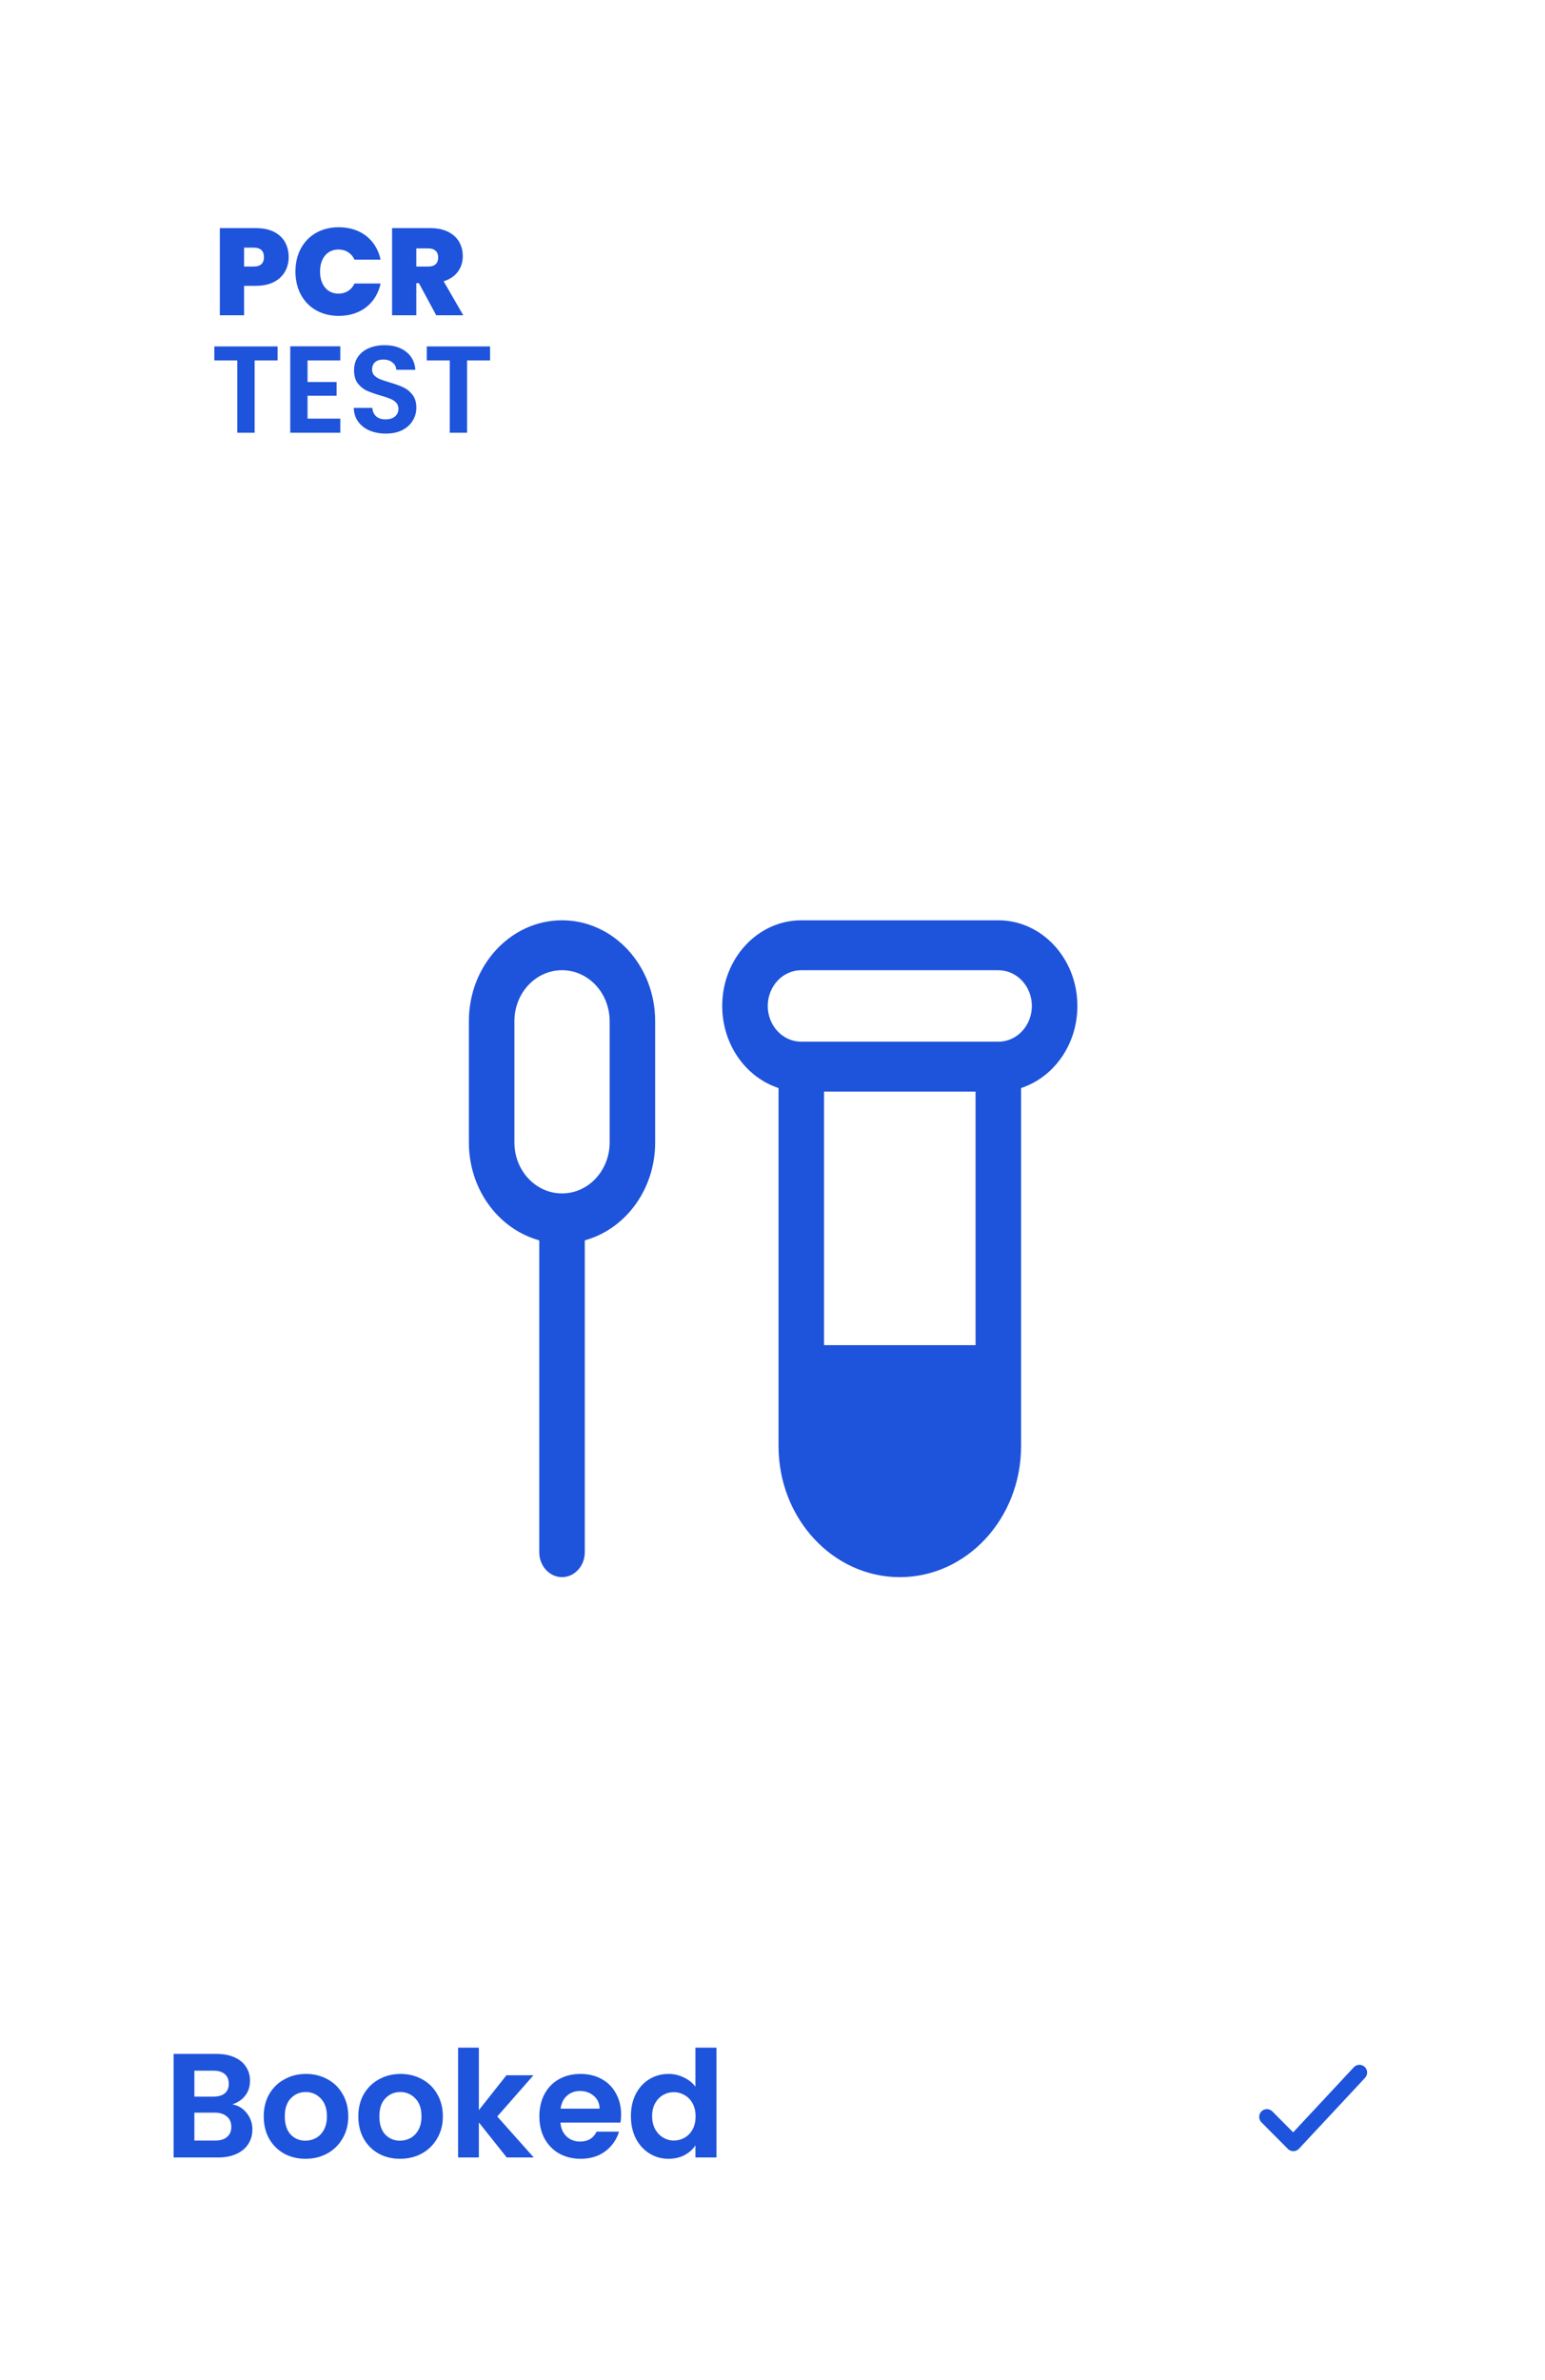 <svg width="250" height="385" viewBox="0 0 250 385" fill="none" xmlns="http://www.w3.org/2000/svg">
<g filter="url(#filter0_d_1822_8087)">
<rect x="9" y="1" width="240" height="375" rx="25" fill="white"/>
<path d="M43.492 39.12V36.06H45.052C46.232 36.06 46.712 36.66 46.712 37.6C46.712 38.52 46.232 39.12 45.052 39.12H43.492ZM50.712 37.6C50.712 34.88 48.932 32.9 45.432 32.9H39.572V47H43.492V42.24H45.432C49.012 42.24 50.712 40.06 50.712 37.6Z" fill="#1E53DB"/>
<path d="M51.807 39.92C51.807 44.14 54.587 47.1 58.827 47.1C62.367 47.1 64.887 45.06 65.587 41.86H61.367C60.867 42.92 59.927 43.5 58.767 43.5C56.967 43.5 55.787 42.1 55.787 39.92C55.787 37.76 56.967 36.36 58.767 36.36C59.927 36.36 60.867 36.94 61.367 38H65.587C64.887 34.8 62.367 32.76 58.827 32.76C54.587 32.76 51.807 35.72 51.807 39.92Z" fill="#1E53DB"/>
<path d="M74.903 37.64C74.903 38.6 74.363 39.12 73.303 39.12H71.363V36.18H73.303C74.363 36.18 74.903 36.76 74.903 37.64ZM67.443 32.9V47H71.363V41.8H71.783L74.583 47H78.963L75.783 41.5C77.883 40.86 78.883 39.26 78.883 37.42C78.883 34.9 77.123 32.9 73.623 32.9H67.443Z" fill="#1E53DB"/>
<path d="M48.922 52.04V54.3H45.202V66H42.402V54.3H38.682V52.04H48.922Z" fill="#1E53DB"/>
<path d="M53.765 54.3V57.8H58.465V60.02H53.765V63.72H59.065V66H50.965V52.02H59.065V54.3H53.765Z" fill="#1E53DB"/>
<path d="M66.429 66.14C65.456 66.14 64.576 65.973 63.789 65.64C63.016 65.306 62.403 64.826 61.949 64.2C61.496 63.573 61.263 62.833 61.249 61.98H64.249C64.289 62.553 64.489 63.007 64.849 63.34C65.222 63.673 65.729 63.84 66.369 63.84C67.022 63.84 67.536 63.687 67.909 63.38C68.282 63.06 68.469 62.647 68.469 62.14C68.469 61.727 68.343 61.386 68.089 61.12C67.836 60.853 67.516 60.647 67.129 60.5C66.756 60.34 66.236 60.166 65.569 59.98C64.662 59.713 63.922 59.453 63.349 59.2C62.789 58.933 62.303 58.54 61.889 58.02C61.489 57.486 61.289 56.78 61.289 55.9C61.289 55.073 61.496 54.353 61.909 53.74C62.322 53.127 62.903 52.66 63.649 52.34C64.396 52.007 65.249 51.84 66.209 51.84C67.649 51.84 68.816 52.193 69.709 52.9C70.616 53.593 71.116 54.566 71.209 55.82H68.129C68.103 55.34 67.896 54.947 67.509 54.64C67.136 54.32 66.636 54.16 66.009 54.16C65.463 54.16 65.022 54.3 64.689 54.58C64.369 54.86 64.209 55.267 64.209 55.8C64.209 56.173 64.329 56.486 64.569 56.74C64.823 56.98 65.129 57.18 65.489 57.34C65.862 57.486 66.382 57.66 67.049 57.86C67.956 58.127 68.696 58.393 69.269 58.66C69.843 58.926 70.336 59.327 70.749 59.86C71.162 60.393 71.369 61.093 71.369 61.96C71.369 62.706 71.176 63.4 70.789 64.04C70.403 64.68 69.836 65.193 69.089 65.58C68.343 65.953 67.456 66.14 66.429 66.14Z" fill="#1E53DB"/>
<path d="M83.297 52.04V54.3H79.577V66H76.777V54.3H73.057V52.04H83.297Z" fill="#1E53DB"/>
<path d="M99.364 196.873L99.061 196.97V197.288V247.089C99.061 249.59 97.187 251.562 94.942 251.562C92.698 251.562 90.823 249.59 90.823 247.089V197.288V196.97L90.521 196.873C84.128 194.822 79.436 188.425 79.436 180.818V161.182C79.436 151.902 86.409 144.436 94.942 144.436C103.475 144.436 110.448 151.902 110.448 161.182V180.818C110.448 188.425 105.756 194.822 99.364 196.873ZM129.539 172.617V172.316L129.258 172.209C124.13 170.256 120.429 164.969 120.429 158.727C120.429 150.803 126.382 144.436 133.658 144.436H165.542C172.818 144.436 178.77 150.803 178.77 158.727C178.77 164.97 175.07 170.256 169.941 172.209L169.66 172.316V172.617V229.909C169.66 241.9 160.649 251.564 149.6 251.564C138.55 251.564 129.539 241.9 129.539 229.909V172.617ZM137.777 212.728V213.163H138.213H160.986H161.422V212.728V173.455V173.019H160.986H138.213H137.777V173.455V212.728ZM94.942 188.617C98.986 188.617 102.211 185.094 102.211 180.818V161.182C102.211 156.906 98.986 153.382 94.942 153.382C90.899 153.382 87.674 156.906 87.674 161.182V180.818C87.674 185.094 90.899 188.617 94.942 188.617ZM133.658 164.074H165.543C168.329 164.074 170.533 161.649 170.533 158.728C170.533 155.808 168.329 153.384 165.543 153.384H133.658C130.871 153.384 128.667 155.808 128.667 158.728C128.667 161.649 130.871 164.074 133.658 164.074Z" fill="#1E53DB" stroke="white" stroke-width="0.872"/>
<path d="M41.598 336.408C42.542 336.584 43.318 337.056 43.926 337.824C44.534 338.592 44.838 339.472 44.838 340.464C44.838 341.36 44.614 342.152 44.166 342.84C43.734 343.512 43.102 344.04 42.27 344.424C41.438 344.808 40.454 345 39.318 345H32.094V328.248H39.006C40.142 328.248 41.118 328.432 41.934 328.8C42.766 329.168 43.39 329.68 43.806 330.336C44.238 330.992 44.454 331.736 44.454 332.568C44.454 333.544 44.19 334.36 43.662 335.016C43.15 335.672 42.462 336.136 41.598 336.408ZM35.454 335.16H38.526C39.326 335.16 39.942 334.984 40.374 334.632C40.806 334.264 41.022 333.744 41.022 333.072C41.022 332.4 40.806 331.88 40.374 331.512C39.942 331.144 39.326 330.96 38.526 330.96H35.454V335.16ZM38.838 342.264C39.654 342.264 40.286 342.072 40.734 341.688C41.198 341.304 41.43 340.76 41.43 340.056C41.43 339.336 41.19 338.776 40.71 338.376C40.23 337.96 39.582 337.752 38.766 337.752H35.454V342.264H38.838Z" fill="#1E53DB"/>
<path d="M53.42 345.216C52.14 345.216 50.988 344.936 49.964 344.376C48.94 343.8 48.132 342.992 47.54 341.952C46.964 340.912 46.676 339.712 46.676 338.352C46.676 336.992 46.972 335.792 47.564 334.752C48.172 333.712 48.996 332.912 50.036 332.352C51.076 331.776 52.236 331.488 53.516 331.488C54.796 331.488 55.956 331.776 56.996 332.352C58.036 332.912 58.852 333.712 59.444 334.752C60.052 335.792 60.356 336.992 60.356 338.352C60.356 339.712 60.044 340.912 59.42 341.952C58.812 342.992 57.98 343.8 56.924 344.376C55.884 344.936 54.716 345.216 53.42 345.216ZM53.42 342.288C54.028 342.288 54.596 342.144 55.124 341.856C55.668 341.552 56.1 341.104 56.42 340.512C56.74 339.92 56.9 339.2 56.9 338.352C56.9 337.088 56.564 336.12 55.892 335.448C55.236 334.76 54.428 334.416 53.468 334.416C52.508 334.416 51.7 334.76 51.044 335.448C50.404 336.12 50.084 337.088 50.084 338.352C50.084 339.616 50.396 340.592 51.02 341.28C51.66 341.952 52.46 342.288 53.42 342.288Z" fill="#1E53DB"/>
<path d="M68.724 345.216C67.444 345.216 66.292 344.936 65.268 344.376C64.244 343.8 63.436 342.992 62.844 341.952C62.268 340.912 61.98 339.712 61.98 338.352C61.98 336.992 62.276 335.792 62.868 334.752C63.476 333.712 64.3 332.912 65.34 332.352C66.38 331.776 67.54 331.488 68.82 331.488C70.1 331.488 71.26 331.776 72.3 332.352C73.34 332.912 74.156 333.712 74.748 334.752C75.356 335.792 75.66 336.992 75.66 338.352C75.66 339.712 75.348 340.912 74.724 341.952C74.116 342.992 73.284 343.8 72.228 344.376C71.188 344.936 70.02 345.216 68.724 345.216ZM68.724 342.288C69.332 342.288 69.9 342.144 70.428 341.856C70.972 341.552 71.404 341.104 71.724 340.512C72.044 339.92 72.204 339.2 72.204 338.352C72.204 337.088 71.868 336.12 71.196 335.448C70.54 334.76 69.732 334.416 68.772 334.416C67.812 334.416 67.004 334.76 66.348 335.448C65.708 336.12 65.388 337.088 65.388 338.352C65.388 339.616 65.7 340.592 66.324 341.28C66.964 341.952 67.764 342.288 68.724 342.288Z" fill="#1E53DB"/>
<path d="M85.997 345L81.485 339.336V345H78.125V327.24H81.485V337.344L85.949 331.704H90.317L84.461 338.376L90.365 345H85.997Z" fill="#1E53DB"/>
<path d="M104.501 338.064C104.501 338.544 104.469 338.976 104.405 339.36H94.685C94.765 340.32 95.101 341.072 95.693 341.616C96.285 342.16 97.013 342.432 97.877 342.432C99.125 342.432 100.013 341.896 100.541 340.824H104.165C103.781 342.104 103.045 343.16 101.957 343.992C100.869 344.808 99.533 345.216 97.949 345.216C96.669 345.216 95.517 344.936 94.493 344.376C93.485 343.8 92.693 342.992 92.117 341.952C91.557 340.912 91.277 339.712 91.277 338.352C91.277 336.976 91.557 335.768 92.117 334.728C92.677 333.688 93.461 332.888 94.469 332.328C95.477 331.768 96.637 331.488 97.949 331.488C99.213 331.488 100.341 331.76 101.333 332.304C102.341 332.848 103.117 333.624 103.661 334.632C104.221 335.624 104.501 336.768 104.501 338.064ZM101.021 337.104C101.005 336.24 100.693 335.552 100.085 335.04C99.477 334.512 98.733 334.248 97.853 334.248C97.021 334.248 96.317 334.504 95.741 335.016C95.181 335.512 94.837 336.208 94.709 337.104H101.021Z" fill="#1E53DB"/>
<path d="M106.089 338.304C106.089 336.96 106.353 335.768 106.881 334.728C107.425 333.688 108.161 332.888 109.089 332.328C110.017 331.768 111.049 331.488 112.185 331.488C113.049 331.488 113.873 331.68 114.657 332.064C115.441 332.432 116.065 332.928 116.529 333.552V327.24H119.937V345H116.529V343.032C116.113 343.688 115.529 344.216 114.777 344.616C114.025 345.016 113.153 345.216 112.161 345.216C111.041 345.216 110.017 344.928 109.089 344.352C108.161 343.776 107.425 342.968 106.881 341.928C106.353 340.872 106.089 339.664 106.089 338.304ZM116.553 338.352C116.553 337.536 116.393 336.84 116.073 336.264C115.753 335.672 115.321 335.224 114.777 334.92C114.233 334.6 113.649 334.44 113.025 334.44C112.401 334.44 111.825 334.592 111.297 334.896C110.769 335.2 110.337 335.648 110.001 336.24C109.681 336.816 109.521 337.504 109.521 338.304C109.521 339.104 109.681 339.808 110.001 340.416C110.337 341.008 110.769 341.464 111.297 341.784C111.841 342.104 112.417 342.264 113.025 342.264C113.649 342.264 114.233 342.112 114.777 341.808C115.321 341.488 115.753 341.04 116.073 340.464C116.393 339.872 116.553 339.168 116.553 338.352Z" fill="#1E53DB"/>
<path d="M209 338.434L213.278 342.737L223.975 331.262" stroke="#1E53DB" stroke-width="2.494" stroke-linecap="round" stroke-linejoin="round"/>
</g>
<defs>
<filter id="filter0_d_1822_8087" x="0" y="0" width="250" height="385" filterUnits="userSpaceOnUse" color-interpolation-filters="sRGB">
<feFlood flood-opacity="0" result="BackgroundImageFix"/>
<feColorMatrix in="SourceAlpha" type="matrix" values="0 0 0 0 0 0 0 0 0 0 0 0 0 0 0 0 0 0 127 0" result="hardAlpha"/>
<feMorphology radius="1" operator="dilate" in="SourceAlpha" result="effect1_dropShadow_1822_8087"/>
<feOffset dx="-4" dy="4"/>
<feGaussianBlur stdDeviation="2"/>
<feComposite in2="hardAlpha" operator="out"/>
<feColorMatrix type="matrix" values="0 0 0 0 0.153 0 0 0 0 0.69 0 0 0 0 0.992 0 0 0 0.1 0"/>
<feBlend mode="normal" in2="BackgroundImageFix" result="effect1_dropShadow_1822_8087"/>
<feBlend mode="normal" in="SourceGraphic" in2="effect1_dropShadow_1822_8087" result="shape"/>
</filter>
</defs>
</svg>
